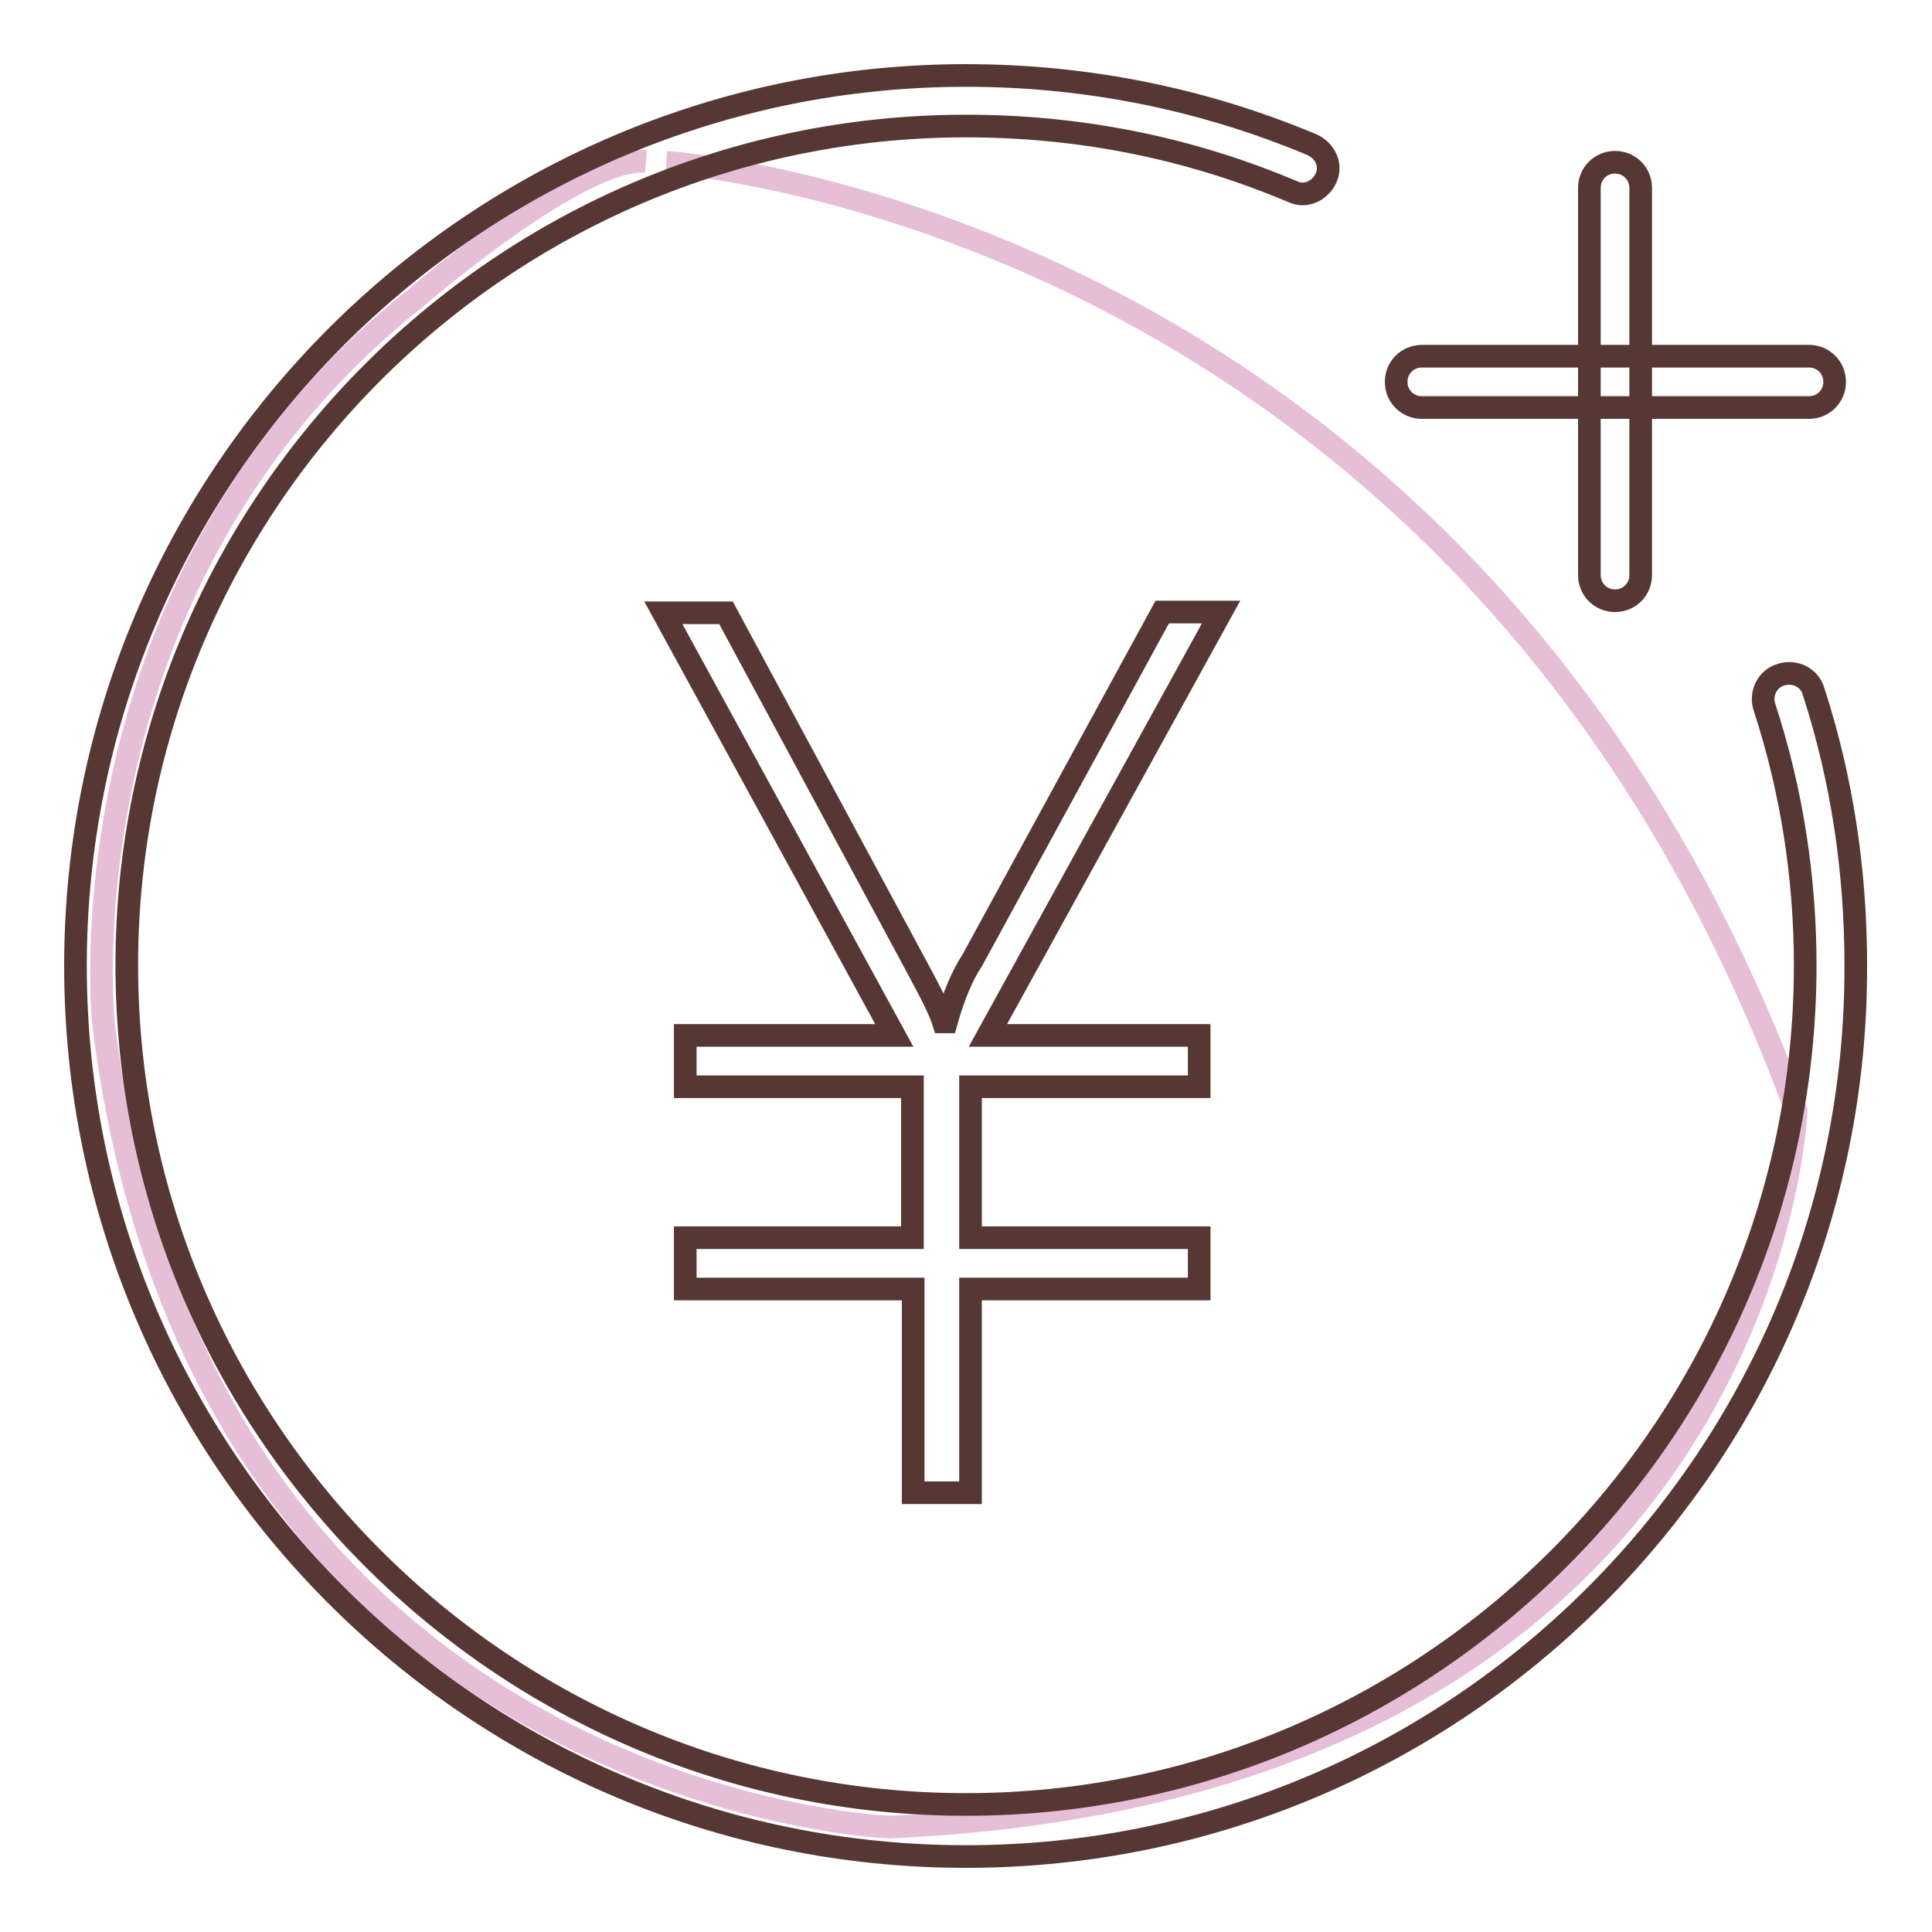 <?xml version="1.0" encoding="utf-8"?>
<!-- Svg Vector Icons : http://www.onlinewebfonts.com/icon -->
<!DOCTYPE svg PUBLIC "-//W3C//DTD SVG 1.1//EN" "http://www.w3.org/Graphics/SVG/1.1/DTD/svg11.dtd">
<svg version="1.1" xmlns="http://www.w3.org/2000/svg" xmlns:xlink="http://www.w3.org/1999/xlink" x="0px" y="0px" viewBox="0 0 256 256" enable-background="new 0 0 256 256" xml:space="preserve">
<g> <path stroke-width="3" fill-opacity="0" stroke="#e6bed8"  d="M88.3,21.5c0,0,106.1,6.8,149.7,125.7c0,0-3.4,89.7-120.2,94.9c0,0-91.4-3.6-104.1-106.6 c0,0-6.1-58.4,41.5-96.1c0,0,21.7-18.8,30.4-18"/> <path stroke-width="3" fill-opacity="0" stroke="#563733"  d="M128,246c-65.1,0-118-52.9-118-118S62.9,10,128,10c15.9,0,31.4,3.1,45.9,9.2c1.7,0.8,2.6,2.7,1.8,4.4 s-2.7,2.6-4.4,1.8c-13.7-5.8-28.2-8.7-43.3-8.7c-61.3,0-111.2,49.9-111.2,111.2c0,61.3,49.9,111.2,111.2,111.2 s111.2-49.9,111.2-111.2c0-11.6-1.8-23.2-5.4-34.2c-0.6-1.8,0.4-3.8,2.2-4.3c1.8-0.6,3.8,0.4,4.3,2.2c3.8,11.7,5.6,23.9,5.6,36.3 C246.1,193.1,193.1,246,128,246z"/> <path stroke-width="3" fill-opacity="0" stroke="#563733"  d="M239.7,54h-51.3c-1.9,0-3.4-1.5-3.4-3.4s1.5-3.4,3.4-3.4h51.3c1.9,0,3.4,1.5,3.4,3.4S241.6,54,239.7,54z"/> <path stroke-width="3" fill-opacity="0" stroke="#563733"  d="M217.4,24.9v51.3c0,1.9-1.5,3.4-3.4,3.4c-1.9,0-3.4-1.5-3.4-3.4V24.9c0-1.9,1.5-3.4,3.4-3.4 C215.9,21.5,217.4,23,217.4,24.9z M130.9,137.2h28v6.8h-30.3v20h30.3v6.8h-30.3v27H121v-27H90.8v-6.8h30.1v-20H90.8v-6.8h27.7 L87.9,81.2h8.3l25,46.4c2,3.7,3.3,6.2,3.8,7.8h0.4c1-3.6,2.2-6.3,3.4-8.1L154,81.1h7.8L130.9,137.2L130.9,137.2z"/></g>
</svg>